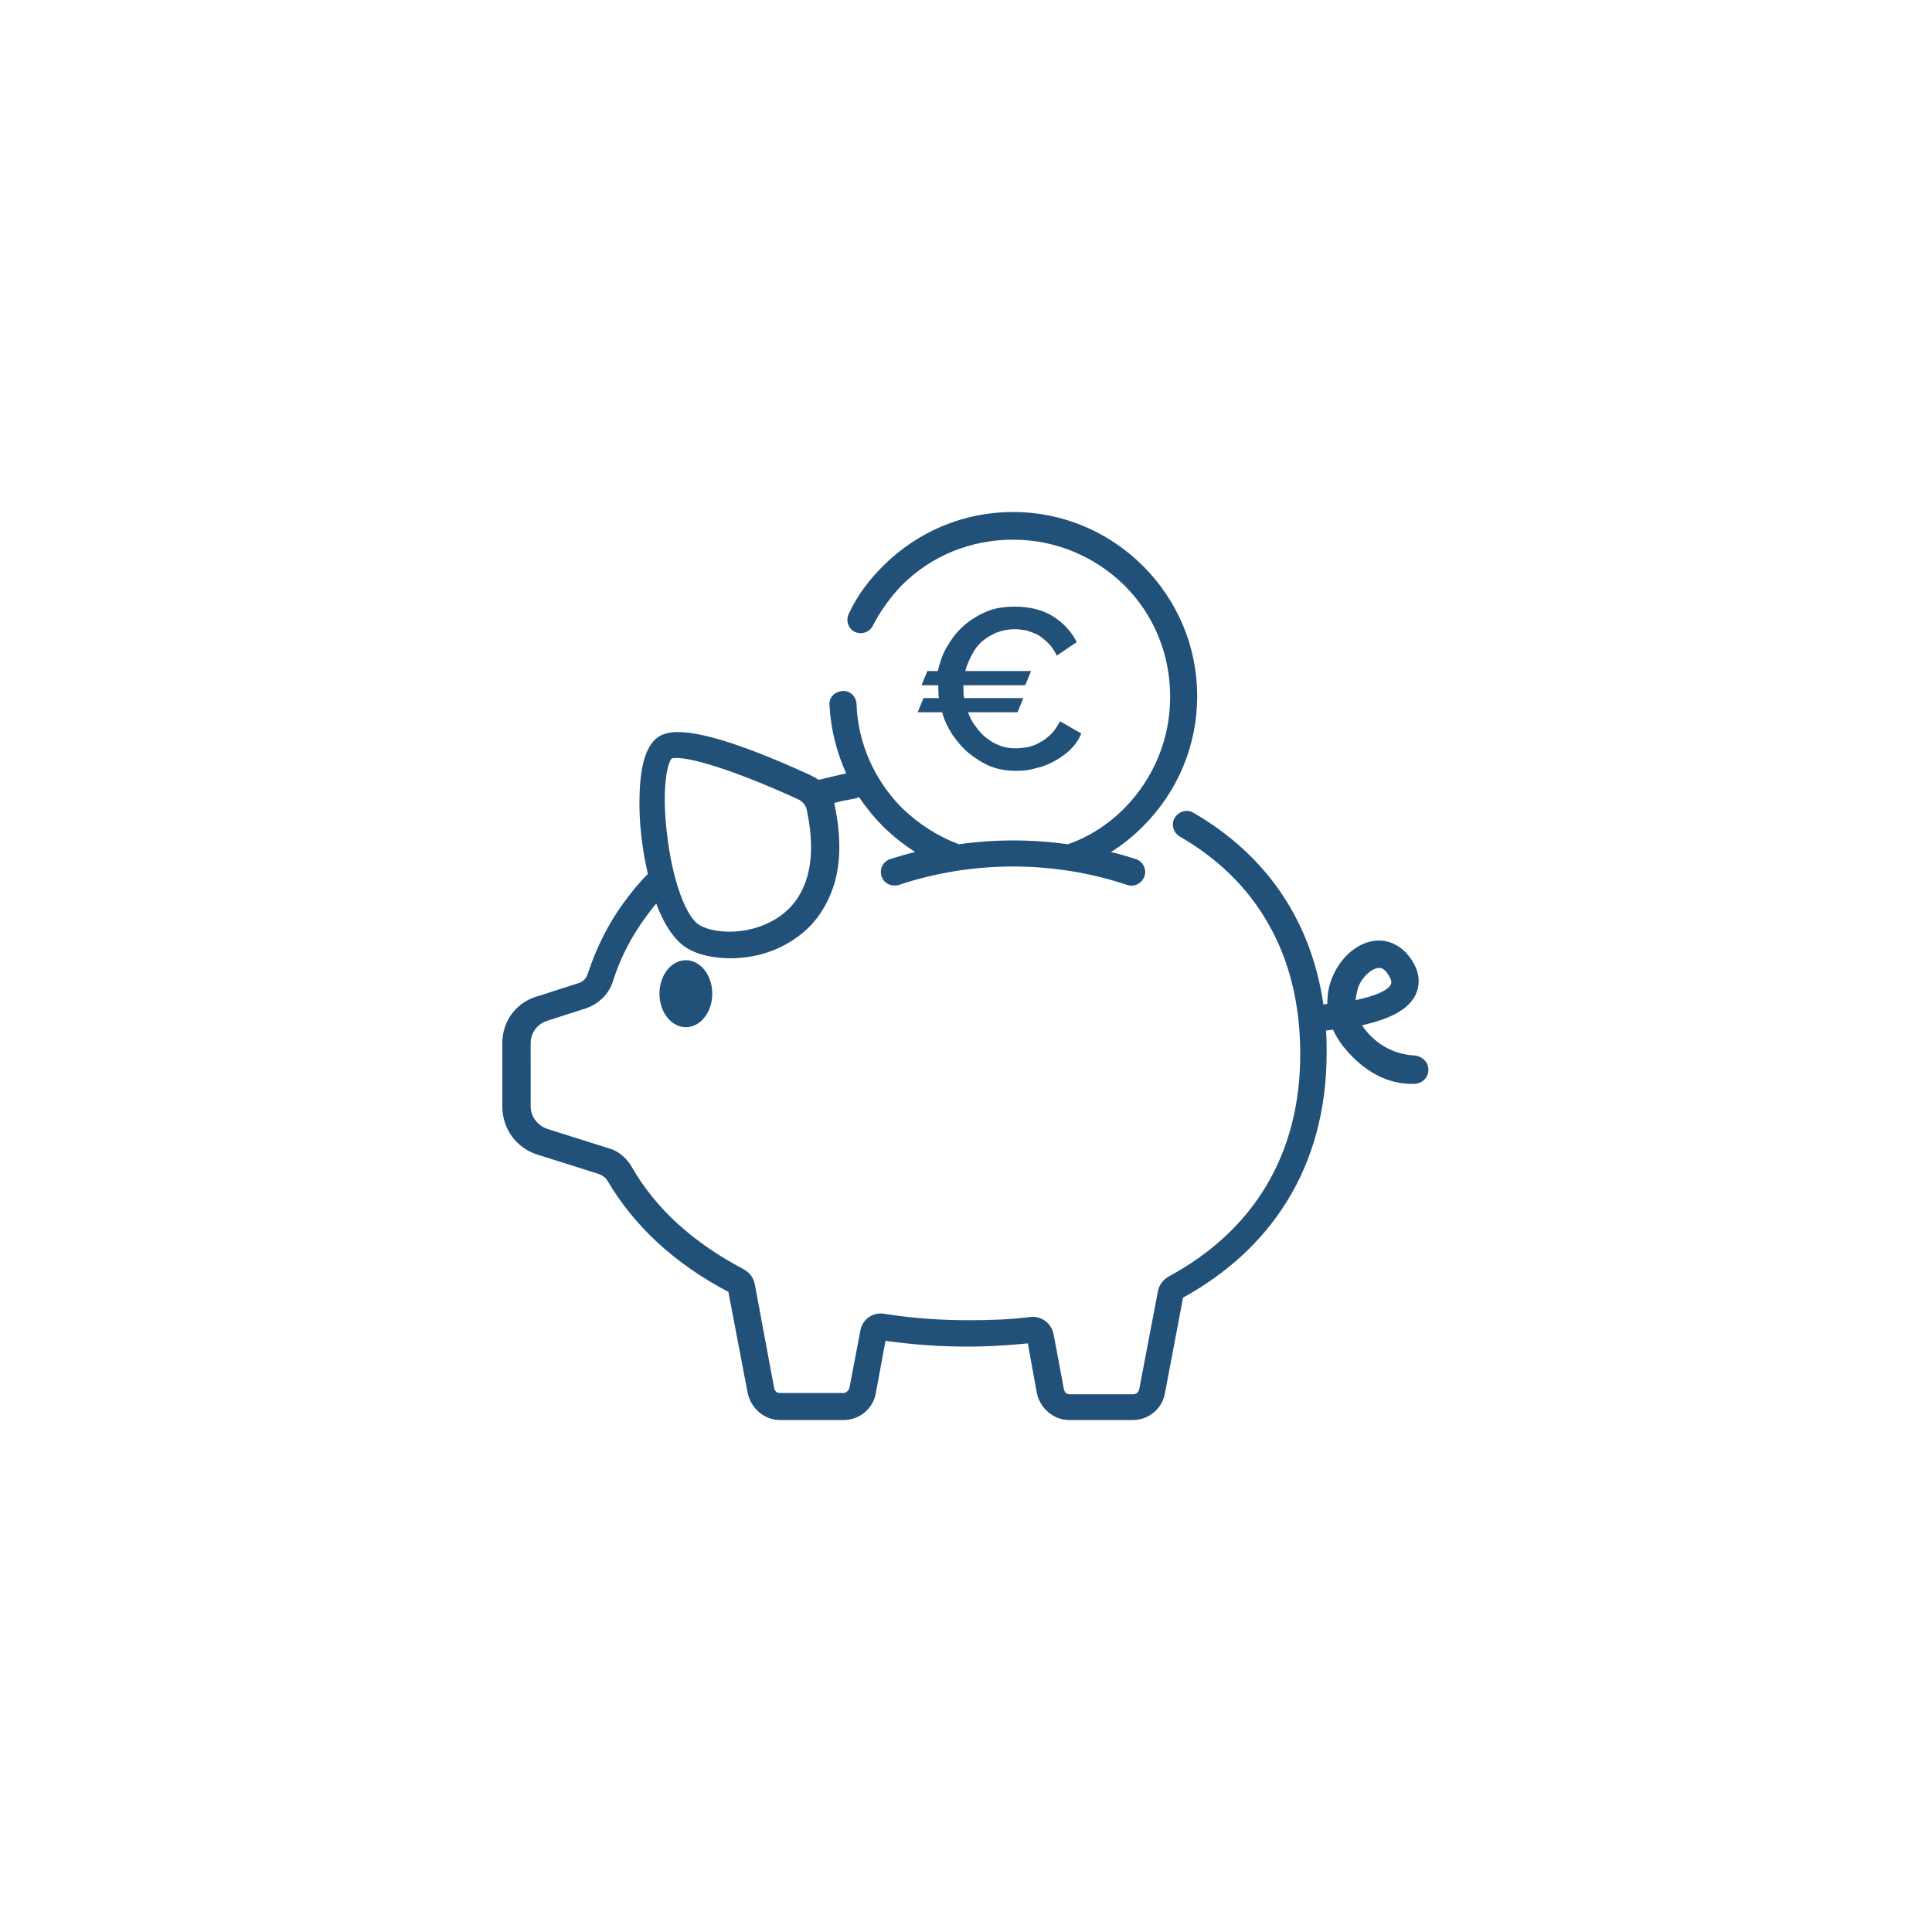 <?xml version="1.0" encoding="utf-8"?>
<!-- Generator: Adobe Illustrator 23.0.1, SVG Export Plug-In . SVG Version: 6.00 Build 0)  -->
<svg version="1.1" xmlns="http://www.w3.org/2000/svg" xmlns:xlink="http://www.w3.org/1999/xlink" x="0px" y="0px"
	 viewBox="0 0 300 300" style="enable-background:new 0 0 300 300;" xml:space="preserve">
<style type="text/css">
	.st0{fill:#215079;}
</style>
<g id="Background" xmlns:cc="http://creativecommons.org/ns#" xmlns:dc="http://purl.org/dc/elements/1.1/" xmlns:inkscape="http://www.inkscape.org/namespaces/inkscape" xmlns:rdf="http://www.w3.org/1999/02/22-rdf-syntax-ns#" xmlns:sodipodi="http://sodipodi.sourceforge.net/DTD/sodipodi-0.dtd" xmlns:svg="http://www.w3.org/2000/svg">
	
		<sodipodi:namedview  bordercolor="#666666" borderopacity="1" gridtolerance="10" guidetolerance="10" id="namedview253" inkscape:current-layer="g41" inkscape:cx="20.457093" inkscape:cy="144.38294" inkscape:pageopacity="0" inkscape:pageshadow="2" inkscape:window-height="1017" inkscape:window-maximized="1" inkscape:window-width="1920" inkscape:window-x="3832" inkscape:window-y="-8" inkscape:zoom="2.2250294" objecttolerance="10" pagecolor="#ffffff" showgrid="false">
		</sodipodi:namedview>
	<g>
		<path class="st0" d="M145.6,104.3c0.3-1.3,0.7-2.6,1.4-3.8s1.5-2.3,2.5-3.2c1-0.9,2.2-1.7,3.6-2.3c1.4-0.6,2.9-0.8,4.5-0.8
			c2.3,0,4.3,0.5,5.9,1.5c1.6,1,2.9,2.4,3.7,4l-3.1,2.1c-0.4-0.8-0.8-1.4-1.3-1.9c-0.5-0.5-1-0.9-1.6-1.3c-0.6-0.3-1.2-0.5-1.8-0.7
			c-0.6-0.1-1.3-0.2-1.8-0.2c-1,0-2,0.2-2.8,0.5c-0.9,0.4-1.6,0.8-2.3,1.4s-1.2,1.3-1.6,2.1c-0.4,0.8-0.8,1.6-1,2.5h10.2l-0.9,2.2
			h-9.6v0.5c0,0.5,0,1,0.1,1.5h9.2l-0.9,2.2h-7.7c0.3,0.8,0.7,1.6,1.2,2.2c0.5,0.7,1,1.3,1.7,1.8c0.6,0.5,1.3,0.9,2.1,1.2
			c0.8,0.3,1.6,0.4,2.5,0.4c0.6,0,1.2-0.1,1.9-0.2c0.7-0.2,1.3-0.4,1.9-0.8c0.6-0.3,1.2-0.8,1.7-1.3c0.5-0.5,0.9-1.2,1.3-1.9
			l3.3,1.9c-0.4,1-1,1.8-1.7,2.5c-0.7,0.7-1.6,1.3-2.5,1.8c-0.9,0.5-1.9,0.9-2.9,1.1c-1,0.3-2,0.4-3,0.4c-1.4,0-2.7-0.2-4-0.7
			c-1.2-0.5-2.3-1.2-3.3-2c-1-0.8-1.8-1.8-2.6-2.9c-0.7-1.1-1.3-2.3-1.6-3.5h-3.8l0.9-2.2h2.4c-0.1-0.5-0.1-1.1-0.1-1.7v-0.3h-2.6
			l0.9-2.2H145.6z"/>
	</g>
	<g>
		<g>
			<path class="st0" d="M78,162v9.8c0,3.5,2.2,6.5,5.5,7.5l9.5,3c0.5,0.2,1,0.5,1.3,1c4.1,7,10.4,12.9,18.8,17.3l3,15.7
				c0.5,2.4,2.6,4.2,5,4.2h9.9c2.5,0,4.6-1.8,5-4.2l1.5-8.1c4.2,0.6,8.5,0.9,12.8,0.9c3.1,0,6.3-0.2,9.3-0.5l1.4,7.7
				c0.5,2.4,2.6,4.2,5,4.2h9.9c2.5,0,4.6-1.8,5-4.2l2.8-14.8c6.9-3.8,12.3-8.8,16.1-14.9c4.1-6.6,6.2-14.4,6.2-23.1
				c0-1.2,0-2.3-0.1-3.5c0,0,0,0,0,0c0.4,0,0.7-0.1,1.1-0.1c0.4,0.9,0.9,1.7,1.5,2.5c4,5,8.1,5.9,10.7,5.9c0.2,0,0.3,0,0.5,0
				c1.2-0.1,2.1-1,2.1-2.2v0c0-1.2-1-2.1-2.1-2.2c-2-0.1-5.2-0.8-7.8-4.1c-0.1-0.2-0.3-0.4-0.4-0.6c4.5-1,7.2-2.5,8.3-4.7
				c0.6-1.3,1-3.4-1-6c-1.4-1.8-3.4-2.7-5.5-2.4c-2.6,0.4-5.1,2.5-6.4,5.6c-0.6,1.4-0.8,2.8-0.8,4.2c-0.2,0-0.4,0-0.6,0.1v0
				c-1.9-13-8.8-23.2-20.2-29.8c-1-0.6-2.3-0.2-2.9,0.8c-0.6,1-0.2,2.3,0.8,2.9c5.9,3.4,10.5,7.9,13.6,13.3
				c3.4,5.8,5.1,12.7,5.1,20.5c0,15.4-7.1,27.3-20.4,34.5c-0.9,0.5-1.5,1.3-1.7,2.3l-2.9,15.2c-0.1,0.5-0.5,0.8-0.9,0.8h-9.9
				c-0.5,0-0.8-0.3-0.9-0.8l-1.6-8.5c-0.3-1.7-1.9-2.9-3.6-2.7c-3.1,0.4-6.3,0.5-9.6,0.5c-4.4,0-8.8-0.3-13.1-1
				c-1.8-0.3-3.4,0.9-3.7,2.6l-1.7,8.9c-0.1,0.4-0.5,0.8-0.9,0.8h-9.9c-0.5,0-0.8-0.3-0.9-0.8l-3-16.1c-0.2-1-0.8-1.8-1.7-2.3
				c-7.8-4.1-13.7-9.4-17.4-15.9c-0.8-1.4-2.1-2.5-3.6-2.9l-9.5-3c-1.5-0.5-2.6-1.9-2.6-3.5V162c0-1.6,1-3,2.6-3.5l5.9-1.9
				c2.1-0.7,3.7-2.3,4.3-4.3c1.1-3.5,2.8-6.8,5-9.8c0.5-0.7,1.1-1.5,1.7-2.2c1.3,3.5,3,5.9,4.9,7c1.7,1,4.1,1.5,6.7,1.5
				c3.4,0,7.2-1,10.3-3.3c2.7-1.9,4.5-4.6,5.6-7.8c1.2-3.6,1.2-7.9,0.2-12.7c0-0.1,0-0.2-0.1-0.3c0.7-0.2,1.5-0.4,2.2-0.5
				c0.6-0.1,1.1-0.2,1.7-0.4c1.1,1.6,2.3,3.1,3.7,4.5c1.6,1.6,3.3,2.9,5,4c0,0,0,0,0,0c-1.3,0.3-2.6,0.7-3.9,1.1
				c-1.1,0.4-1.7,1.6-1.3,2.7c0.3,0.9,1.1,1.4,2,1.4c0.2,0,0.4,0,0.7-0.1c11.4-3.8,24-3.8,35.4,0c1.1,0.4,2.3-0.2,2.7-1.3
				c0.4-1.1-0.2-2.3-1.3-2.7c-1.3-0.4-2.6-0.8-3.9-1.1c0,0,0,0,0,0c1.8-1.1,3.5-2.5,5-4c5.4-5.4,8.4-12.6,8.4-20.2s-3-14.8-8.4-20.2
				c-5.4-5.4-12.6-8.4-20.2-8.4c-7.6,0-14.8,3-20.2,8.4c-2.2,2.2-4,4.6-5.3,7.4c-0.5,1-0.1,2.3,0.9,2.8c1,0.5,2.3,0.1,2.8-0.9
				c1.2-2.3,2.7-4.4,4.5-6.3c4.6-4.6,10.7-7.1,17.3-7.1c6.5,0,12.6,2.5,17.3,7.1c4.6,4.6,7.1,10.7,7.1,17.3c0,6.5-2.5,12.6-7.1,17.3
				c-2.6,2.6-5.6,4.5-8.8,5.6c-5.6-0.8-11.3-0.8-16.9,0c-3.2-1.2-6.2-3.1-8.8-5.6c-4.3-4.3-6.9-10.1-7.1-16.2c-0.1-1.2-1-2.1-2.2-2
				c-1.2,0.1-2.1,1-2,2.2c0.2,3.7,1.1,7.3,2.6,10.6c-0.2,0-0.3,0.1-0.5,0.1c-1.3,0.3-2.6,0.6-3.8,0.9c-0.4-0.3-0.8-0.5-1.2-0.7
				c-18.7-8.6-22.1-6.7-23.3-6.2c-2.1,1.1-3.2,4.2-3.3,9.6c-0.1,3.7,0.4,8.1,1.3,11.9c-1.4,1.4-2.6,2.9-3.7,4.4
				c-2.5,3.4-4.3,7.1-5.6,11c-0.2,0.8-0.8,1.4-1.6,1.6l-5.9,1.9C80.2,155.5,78,158.5,78,162z M104.3,117.8c0.2-0.1,0.4-0.1,0.8-0.1
				c2.2,0,8.3,1.6,18.8,6.4c0.7,0.3,1.3,1,1.4,1.8c0,0,0,0,0,0c1.6,7.5,0.2,13.2-4.1,16.3c-4.3,3.1-10,2.9-12.5,1.5
				c-2.2-1.2-4.3-7.1-5.1-14C102.7,122.6,103.6,118.5,104.3,117.8z M210.5,155.3c0.1-0.9,0.3-1.6,0.4-2c0.7-1.8,2.1-2.8,3-3
				c0.1,0,0.1,0,0.2,0c0.4,0,0.8,0.1,1.3,0.8c0.3,0.4,0.8,1.2,0.6,1.7C215.6,153.8,213.4,154.7,210.5,155.3z"/>
		</g>
	</g>
	<ellipse class="st0" cx="106.5" cy="154.3" rx="4.1" ry="5.2"/>
</g>
<g id="Ebene_2">
</g>
</svg>
